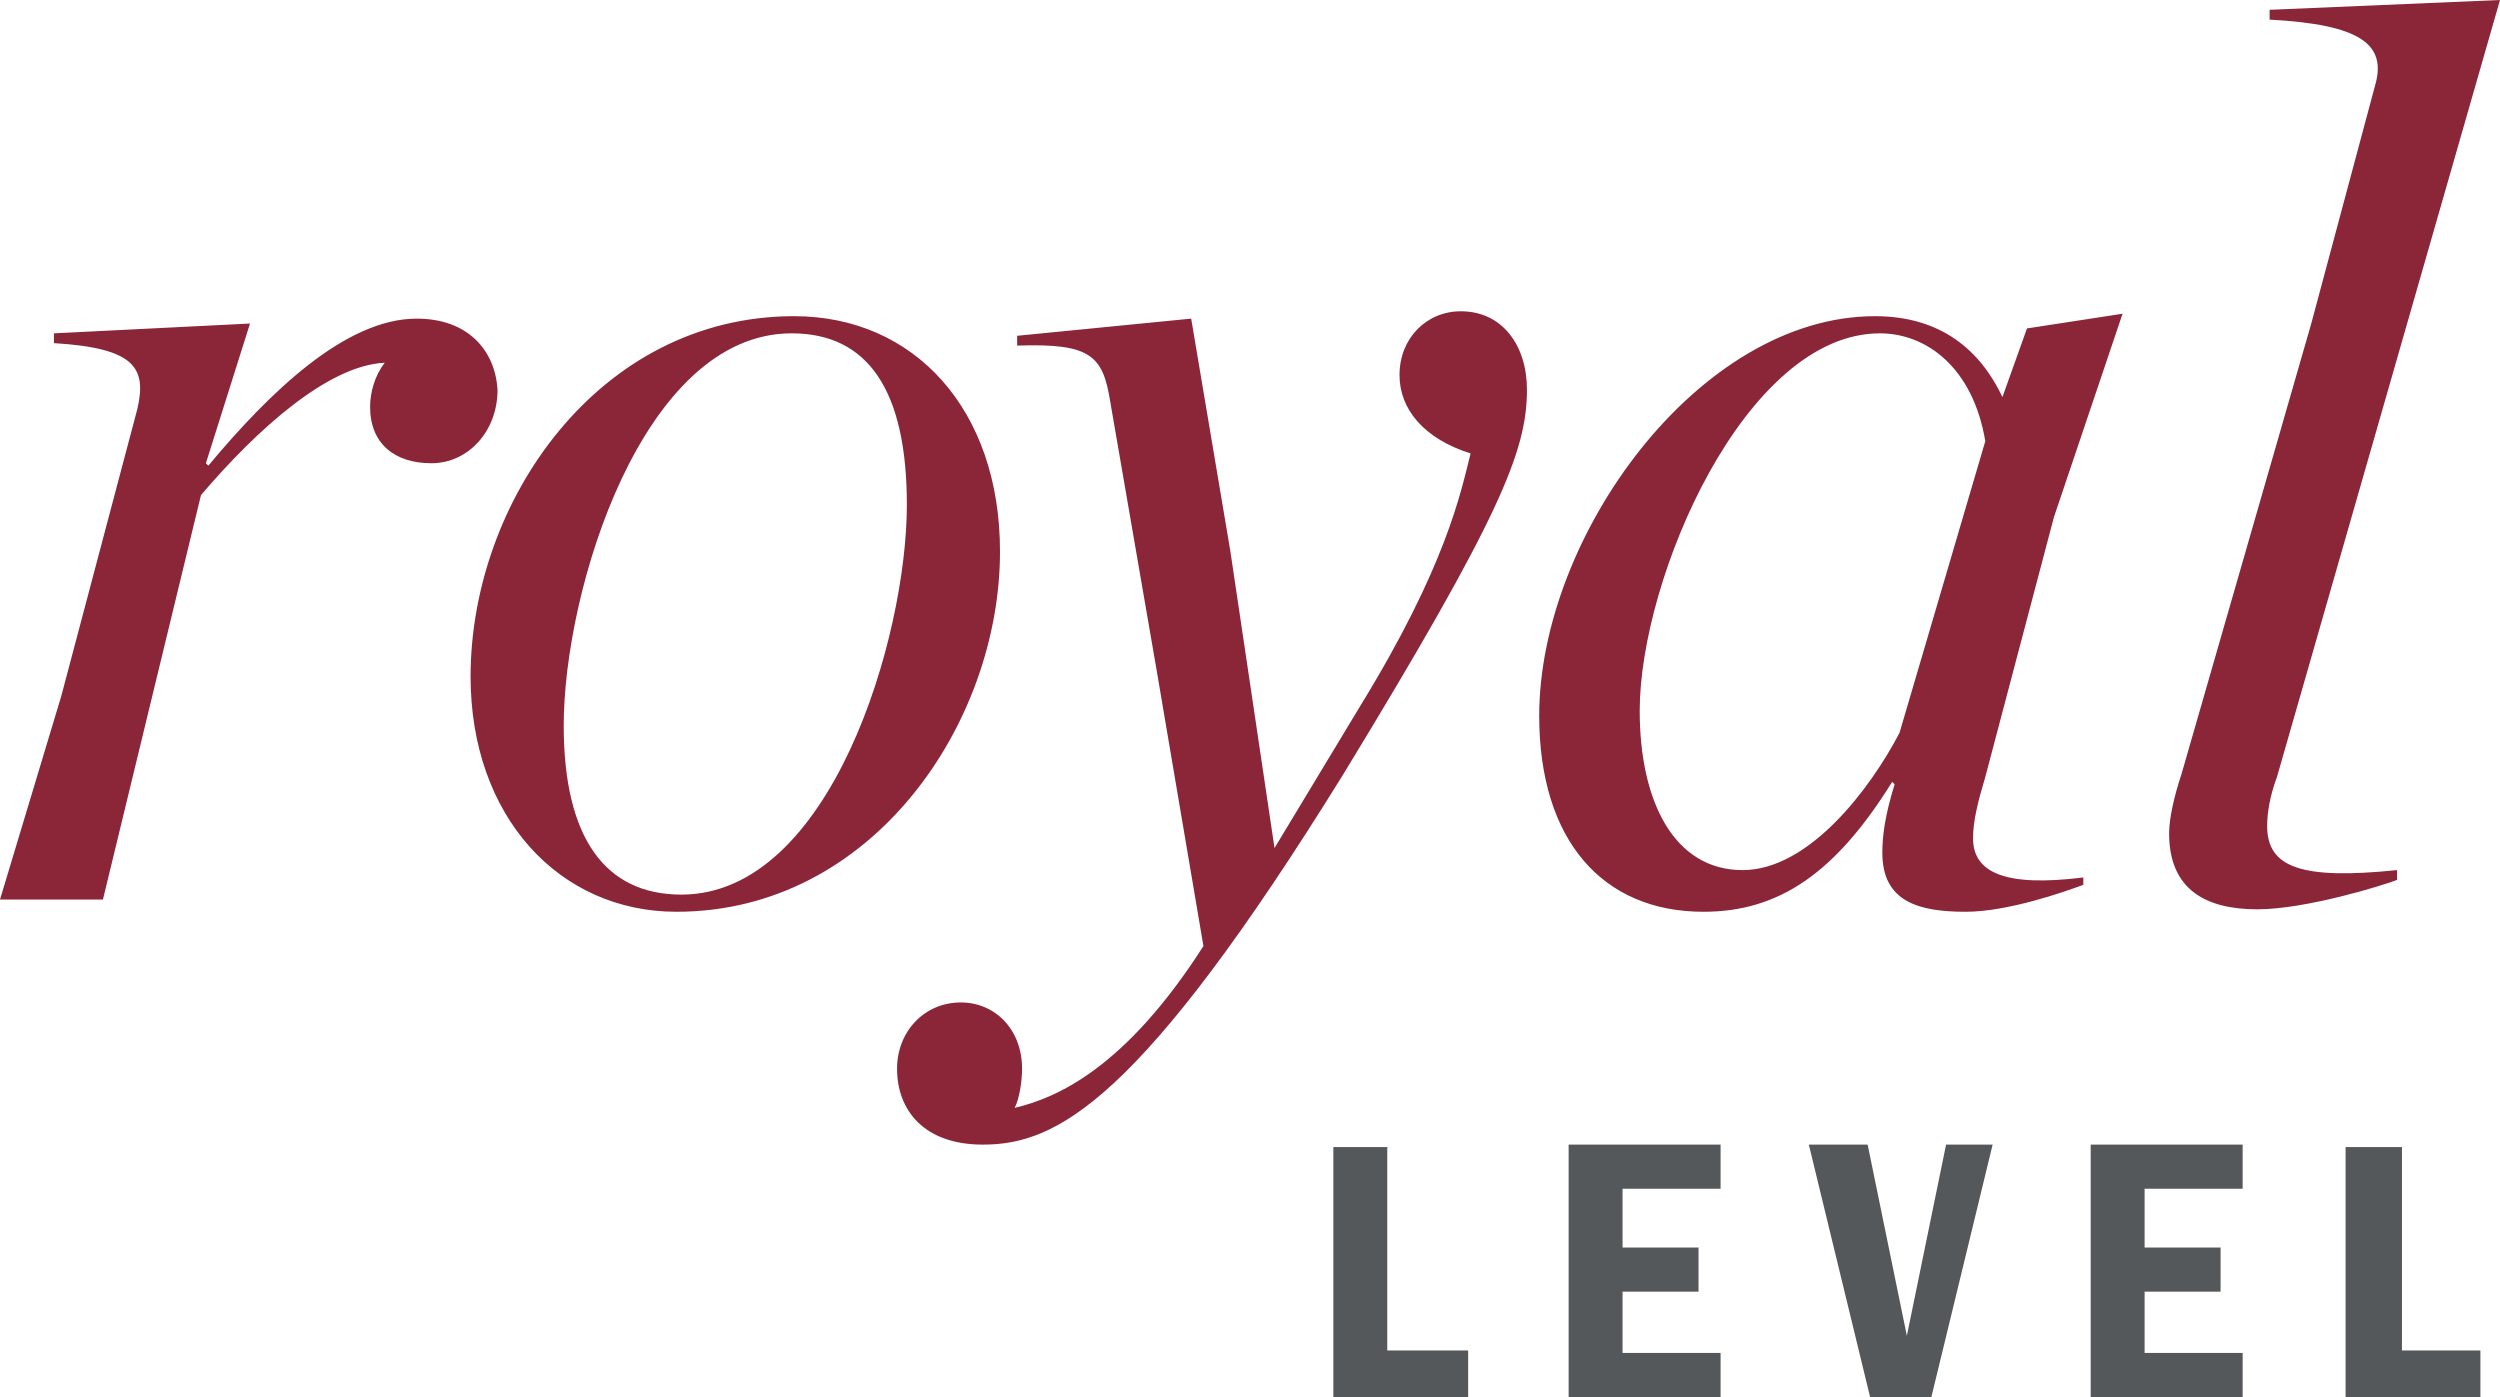 <?xml version="1.0" encoding="utf-8"?><!-- Generator: Adobe Illustrator 26.2.1, SVG Export Plug-In . SVG Version: 6.00 Build 0)  --><svg version="1.1" id="Capa_1" xmlns="http://www.w3.org/2000/svg" xmlns:xlink="http://www.w3.org/1999/xlink" x="0px" y="0px" viewBox="0 0 102 57" style="enable-background:new 0 0 102 57;" xml:space="preserve"><style type="text/css">
	.st0{fill:#8B2638;}
	.st1{fill:#55585A;}
</style><g><g><path class="st0" d="m17 13c-2.9 0-6 3-8.5 6l-.1-.1l1.8-5.7l-8 .4v.4c3.3.2 3.8 1 3.4 2.7L2.5 28.4L0 36.7h4.2l4-16.5c2.3-2.7 5.2-5.3 7.5-5.4c-.4.5-.6 1.2-.6 1.8c0 1.5 1 2.3 2.5 2.3c1.5 0 2.7-1.3 2.7-3c-.1-1.6-1.2-2.9-3.3-2.9m15.4-.1c-8 0-13.2 7.6-13.2 14.7c0 5.7 3.6 9.6 8.4 9.6c8 0 13.2-7.7 13.2-14.7c0-5.8-3.5-9.6-8.4-9.6m-4.6 23.6c-3.1 0-4.8-2.3-4.8-6.9c0-5.5 3.2-16 9.3-16c3.1 0 4.7 2.3 4.7 7c0 5.4-3.1 15.9-9.2 15.9M48.6 13l-7.1.7v.4c3-.1 3.5.4 3.8 2.3l1.9 11l1.9 11.2c-3.2 5-6 6.2-7.7 6.6c.2-.4.3-1.1.3-1.6c0-1.6-1.1-2.7-2.5-2.7c-1.5 0-2.6 1.2-2.6 2.7c0 1.7 1.1 3.1 3.5 3.1c3 0 6.4-1.7 14.7-15.1c6.4-10.5 7.5-13.2 7.5-15.7c0-1.8-1-3.2-2.7-3.2c-1.4 0-2.5 1.1-2.5 2.6c0 1.4 1 2.6 2.9 3.2c-.4 1.6-1 4.6-4.5 10.3L52 34.6l-1.8-12.1l-1.6-9.5zm35.2 8.1l2.8-8.3l-3.9.6l-1 2.8c-.9-1.9-2.5-3.3-5.2-3.3c-7.2 0-13.7 9-13.7 16.3c0 5.1 2.6 8 6.7 8c3.1 0 5.4-1.6 7.7-5.3l.1.1c-.4 1.3-.5 2.1-.5 2.8c0 2 1.5 2.4 3.4 2.4c1.7 0 4-.8 4.8-1.1v-.3c-3.2.4-4.5-.2-4.5-1.6c0-.7.2-1.5.5-2.5l2.8-10.6zm-7.1-7.5c1.9 0 3.8 1.4 4.3 4.4l-3.5 11.9c-1.2 2.3-3.7 5.6-6.4 5.6c-2.8 0-4.2-2.8-4.2-6.5c0-5.4 4.3-15.4 9.8-15.4M102 0l-9.4.4v.4c3.7.2 4.8 1 4.3 2.7l-2.6 9.7L89 31.6c-.3.9-.5 1.8-.5 2.4c0 2.3 1.5 3.1 3.6 3.1c2 0 5.2-1 5.7-1.2v-.4c-3.9.4-5.3-.1-5.3-1.8c0-.5.1-1.2.4-2L102 0z"/></g><path class="st1" d="m95.7 46.7V57h5.5v-1.9H98v-8.3h-2.3zm-10.4 0V57h6.2v-1.8h-4v-2.5h3.1v-1.8h-3.1v-2.4h4v-1.8h-6.2zm-5.9 0l-1.6 7.8l-1.6-7.8h-2.4L76.3 57h2.5l2.5-10.3h-1.9zm-15.4 0V57h6.2v-1.8h-4v-2.5h3.1v-1.8h-3.1v-2.4h4v-1.8H64zm-9.6 0V57h5.5v-1.9h-3.3v-8.3h-2.2z"/></g></svg>